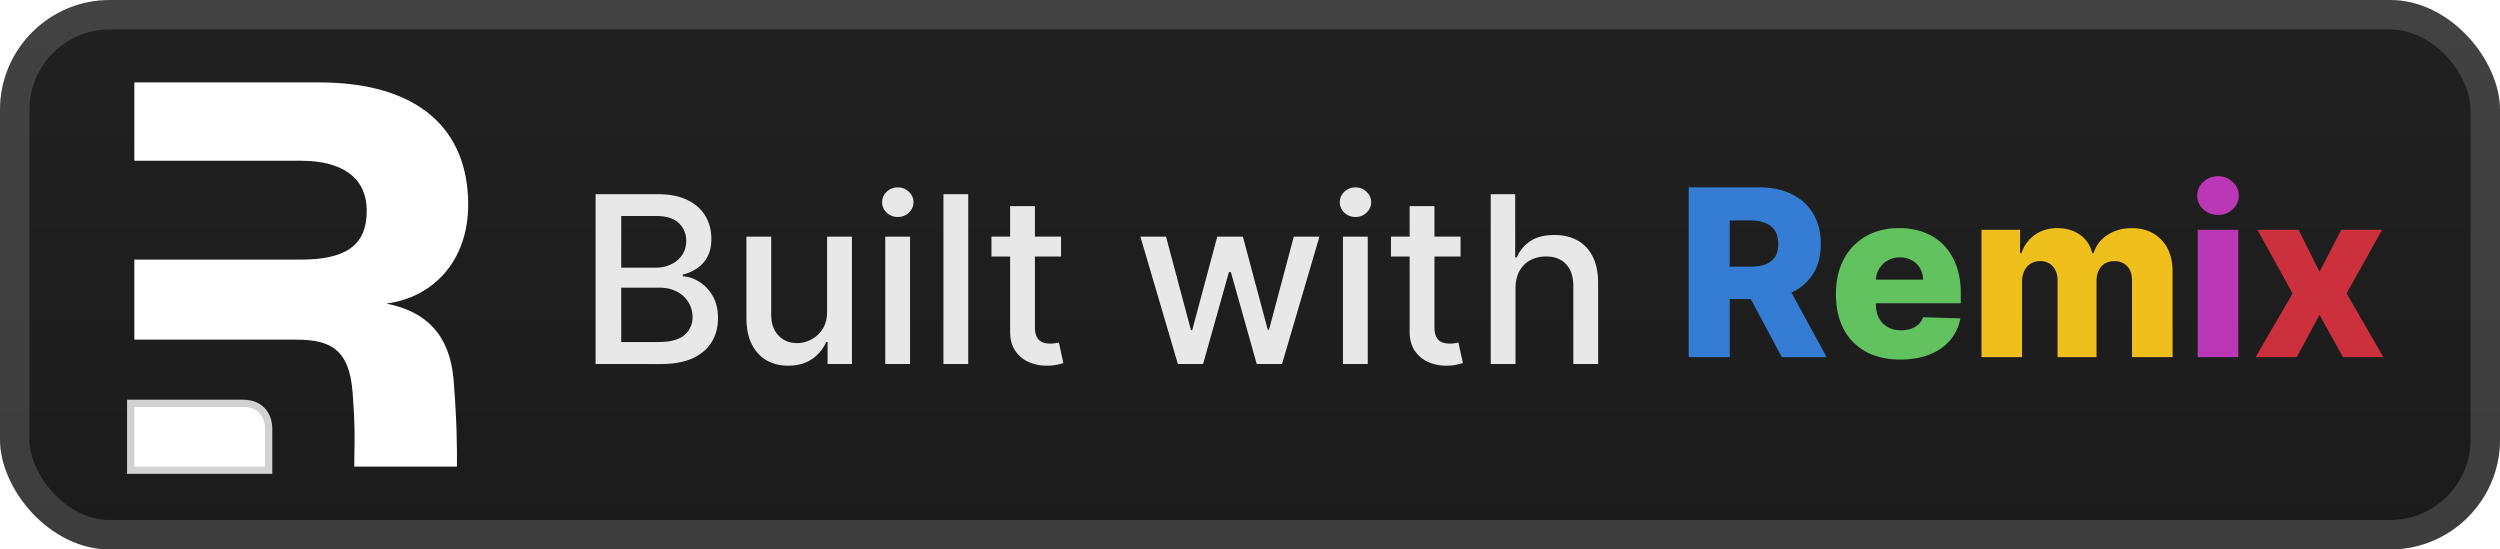 <svg xmlns="http://www.w3.org/2000/svg" width="209.3" height="46" fill="none" viewBox="0 0 182 40"><g clip-path="url(#a)"><rect width="182.001" height="40.001" fill="url(#b)" rx="8"/><g filter="url(#c)"><path fill="#fff" fill-rule="evenodd" d="M33.016 27.57c.252 3.232.252 4.747.252 6.4H25.79c0-.36.006-.69.012-1.023.02-1.039.042-2.122-.127-4.31-.222-3.202-1.6-3.913-4.136-3.913H9.78v-5.826h12.115c3.203 0 4.805-.975 4.805-3.554 0-2.268-1.602-3.643-4.805-3.643H9.78V6h13.45c7.25 0 10.854 3.425 10.854 8.895 0 4.092-2.536 6.76-5.961 7.205 2.891.578 4.582 2.224 4.893 5.47" clip-rule="evenodd"/><path fill="#fff" d="M9.78 33.97v-4.343h7.906c1.32 0 1.607.98 1.607 1.564v2.78z"/><path stroke="#fff" stroke-opacity=".8" d="M9.75 33.97V34h9.573v-2.81c0-.295-.073-.693-.315-1.018-.243-.326-.654-.574-1.322-.574H9.75z"/></g><g filter="url(#d)"><path fill="#E8E8E8" d="M43.36 26.5V14.138h4.527q1.317 0 2.18.435.863.429 1.292 1.165.428.73.428 1.648 0 .773-.283 1.304-.284.525-.761.845-.471.314-1.038.459v.12q.615.03 1.2.4.592.361.979 1.031.386.67.386 1.63 0 .948-.447 1.703-.44.748-1.364 1.189-.923.435-2.36.435zm1.865-1.6h2.693q1.34 0 1.92-.518a1.67 1.67 0 0 0 .579-1.298q0-.585-.296-1.075a2.1 2.1 0 0 0-.845-.779q-.543-.29-1.292-.29h-2.759zm0-5.414h2.5q.627 0 1.128-.242.507-.24.803-.676.302-.441.302-1.038 0-.767-.537-1.286-.537-.52-1.648-.52h-2.548zm14.987 3.17v-5.428h1.81v9.273h-1.774v-1.606h-.097a2.9 2.9 0 0 1-1.026 1.237q-.7.49-1.745.49-.892 0-1.581-.393-.682-.399-1.075-1.177-.386-.78-.386-1.926v-5.898h1.805v5.68q0 .95.525 1.51.525.561 1.364.561.508 0 1.009-.253.506-.255.839-.767.338-.513.332-1.304m4.236 3.845v-9.273h1.805V26.5zm.912-10.704q-.471 0-.81-.314a1.02 1.02 0 0 1-.331-.76q0-.447.332-.761.338-.32.809-.32.47 0 .803.32a1 1 0 0 1 .338.76q0 .441-.338.761-.333.315-.803.314m5.127-1.66V26.5h-1.805V14.137zm6.757 3.091v1.449h-5.065v-1.449zm-3.707-2.222h1.805v8.772q0 .526.157.79a.82.82 0 0 0 .404.357q.254.09.55.09.216 0 .38-.03l.254-.048.325 1.491q-.156.06-.446.121a3.5 3.5 0 0 1-.725.072 3.2 3.2 0 0 1-1.328-.253 2.3 2.3 0 0 1-.996-.821q-.38-.555-.38-1.395zM85.749 26.5l-2.728-9.273h1.865l1.817 6.81h.09l1.824-6.81h1.865l1.812 6.78h.09l1.805-6.78h1.866L93.332 26.5H91.49l-1.884-6.695h-.139L87.585 26.5zm12.019 0v-9.273h1.805V26.5zm.911-10.704q-.471 0-.809-.314a1.02 1.02 0 0 1-.332-.76q0-.447.332-.761.337-.32.81-.32.47 0 .802.32a1 1 0 0 1 .338.76q0 .441-.338.761-.332.315-.803.314m7.65 1.431v1.449h-5.065v-1.449zm-3.706-2.222h1.805v8.772q0 .526.157.79a.8.8 0 0 0 .404.357q.253.09.55.09.216 0 .38-.03l.253-.048.326 1.491q-.156.06-.446.121a3.5 3.5 0 0 1-.725.072 3.2 3.2 0 0 1-1.328-.253 2.3 2.3 0 0 1-.996-.821q-.38-.555-.38-1.395zm7.707 5.989V26.5h-1.805V14.137h1.781v4.6h.115q.325-.748.996-1.19.67-.44 1.751-.44.954 0 1.666.393.718.392 1.111 1.17.398.774.398 1.933V26.5h-1.805v-5.68q0-1.02-.525-1.582-.525-.567-1.461-.567-.64 0-1.147.271a1.96 1.96 0 0 0-.791.797q-.284.52-.284 1.256"/><path fill="#357CD4" d="M122.937 26V13.638h5.107q1.389 0 2.397.501 1.014.495 1.564 1.425.549.924.549 2.191 0 1.286-.562 2.186-.561.893-1.593 1.364-1.032.465-2.445.465h-3.23v-2.355h2.674q.676 0 1.129-.175a1.42 1.42 0 0 0 .695-.543q.235-.368.235-.942 0-.573-.235-.948a1.4 1.4 0 0 0-.695-.567q-.459-.193-1.129-.193h-1.473V26zm6.961-5.65 3.079 5.65h-3.26l-3.019-5.65z"/><path fill="#62C25F" d="M138.345 26.176q-1.455 0-2.512-.574a3.97 3.97 0 0 1-1.617-1.648q-.562-1.074-.562-2.553 0-1.437.568-2.512.567-1.08 1.599-1.678 1.033-.603 2.433-.604.99 0 1.811.308.822.308 1.419.912t.93 1.49q.332.882.332 2.023v.737h-8.06v-1.715h5.313a1.67 1.67 0 0 0-.223-.839 1.5 1.5 0 0 0-.598-.573 1.7 1.7 0 0 0-.863-.212q-.495 0-.888.224a1.68 1.68 0 0 0-.863 1.449v1.744q0 .567.223.996.224.423.634.658t.978.236q.392 0 .713-.109.32-.108.549-.32.23-.21.344-.52l2.711.08a3.36 3.36 0 0 1-.743 1.587q-.567.67-1.491 1.044-.924.369-2.137.369"/><path fill="#EFC01C" d="M144.253 26v-9.272h2.808v1.702h.102a2.64 2.64 0 0 1 .978-1.334q.688-.489 1.642-.489.966 0 1.654.495.689.495.876 1.328h.096a2.4 2.4 0 0 1 1.015-1.322q.754-.5 1.78-.5 1.317 0 2.138.844.82.84.821 2.307V26h-2.952v-5.566q0-.694-.357-1.057-.356-.368-.923-.368-.61 0-.96.398-.344.393-.344 1.057V26h-2.838v-5.597q0-.645-.35-1.02-.35-.374-.923-.374-.387 0-.683.187-.296.18-.464.52a1.8 1.8 0 0 0-.163.796V26z"/><path fill="#BA37B6" d="M159.992 26v-9.272h2.952v9.273zm1.479-10.353q-.622 0-1.069-.41a1.32 1.32 0 0 1-.446-1.002q0-.58.446-.99a1.5 1.5 0 0 1 1.069-.417q.628 0 1.068.417.447.41.447.99 0 .585-.447 1.002a1.5 1.5 0 0 1-1.068.41"/><path fill="#CB303C" d="m167.334 16.728 1.528 3.055 1.581-3.055h2.976l-2.589 4.636 2.686 4.637h-2.952l-1.702-3.08-1.661 3.08h-2.994l2.693-4.637-2.56-4.636z"/></g></g><rect width="179.858" height="37.858" x="1.071" y="1.071" stroke="#fff" stroke-opacity=".15" stroke-width="2.143" rx="6.929"/><defs><filter id="c" width="39.202" height="39.701" x="2.4" y=".4" color-interpolation-filters="sRGB" filterUnits="userSpaceOnUse"><feFlood flood-opacity="0" result="BackgroundImageFix"/><feColorMatrix in="SourceAlpha" result="hardAlpha" values="0 0 0 0 0 0 0 0 0 0 0 0 0 0 0 0 0 0 127 0"/><feOffset/><feGaussianBlur stdDeviation="2.8"/><feComposite in2="hardAlpha" operator="out"/><feColorMatrix values="0 0 0 0 0 0 0 0 0 0 0 0 0 0 0 0 0 0 0.25 0"/><feBlend in2="BackgroundImageFix" result="effect1_dropShadow_1_56"/><feBlend in="SourceGraphic" in2="effect1_dropShadow_1_56" result="shape"/></filter><filter id="d" width="143.429" height="32.429" x="36.287" y="3.786" color-interpolation-filters="sRGB" filterUnits="userSpaceOnUse"><feFlood flood-opacity="0" result="BackgroundImageFix"/><feColorMatrix in="SourceAlpha" result="hardAlpha" values="0 0 0 0 0 0 0 0 0 0 0 0 0 0 0 0 0 0 127 0"/><feOffset/><feGaussianBlur stdDeviation="2.857"/><feComposite in2="hardAlpha" operator="out"/><feColorMatrix values="0 0 0 0 0 0 0 0 0 0 0 0 0 0 0 0 0 0 0.25 0"/><feBlend in2="BackgroundImageFix" result="effect1_dropShadow_1_56"/><feBlend in="SourceGraphic" in2="effect1_dropShadow_1_56" result="shape"/></filter><linearGradient id="b" x1="91.001" x2="91.001" y1="0" y2="40.001" gradientUnits="userSpaceOnUse"><stop stop-color="#212121"/><stop offset="1" stop-color="#1B1B1B"/></linearGradient><clipPath id="a"><rect width="182.001" height="40.001" fill="#fff" rx="8"/></clipPath></defs></svg>